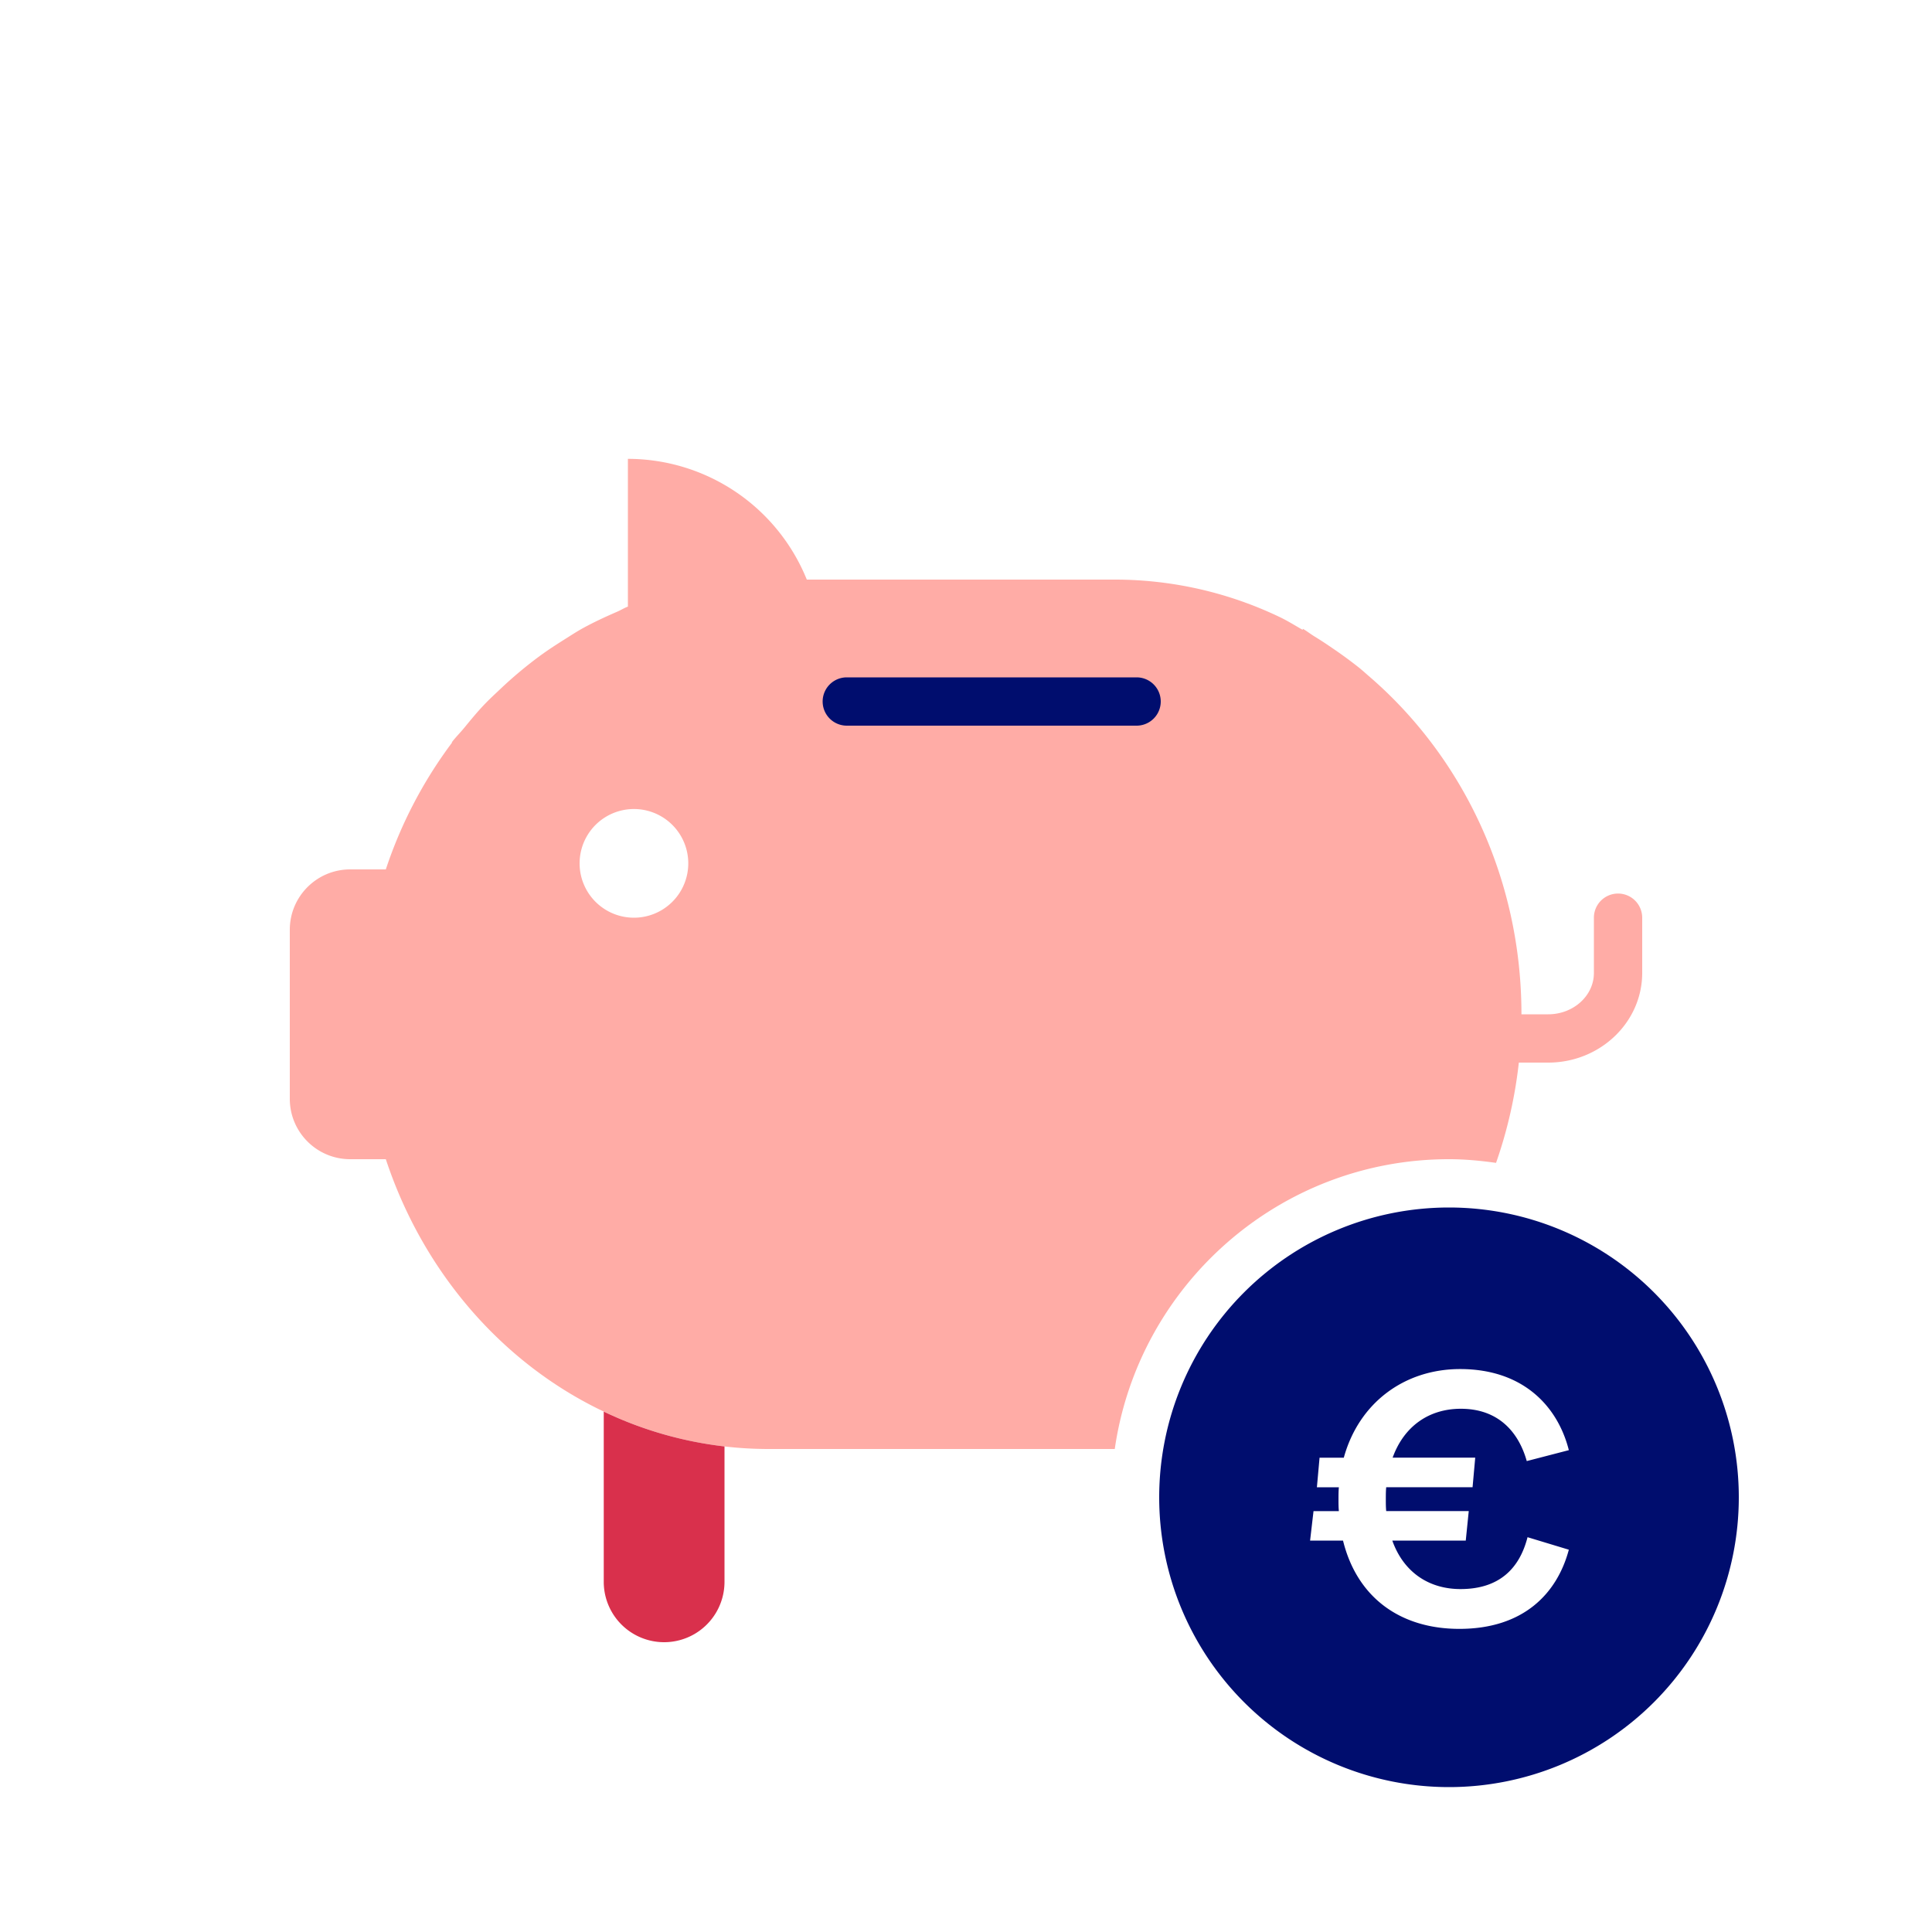 <svg version="1.1" xmlns="http://www.w3.org/2000/svg" x="0px" y="0px" viewBox="0 0 40 40" xml:space="preserve" focusable="false" aria-hidden="true" enable-background="new 0 0 40 40"><path fill="none" d="M0 0h40v40H0z"/><g><path d="M30 24c.331 0 .654.031.974.076A9.4 9.4 0 0 0 31.446 22h.608C33.127 22 34 21.167 34 20.144V19a.5.5 0 0 0-1 0v1.144c0 .472-.425.856-.946.856H31.5c0-2.851-1.251-5.374-3.183-7.022q-.081-.073-.166-.144a9 9 0 0 0-.567-.416 8 8 0 0 0-.367-.24c-.083-.05-.159-.112-.244-.16q0 .012-.003.022c-.159-.09-.313-.188-.478-.266a7.9 7.9 0 0 0-3.4-.774h-6.388A4 4 0 0 0 13 9.5v3.06l-.008.002c-.076.03-.144.073-.219.105-.24.104-.478.214-.707.34-.134.074-.261.158-.39.239-.17.107-.338.216-.5.335a8.617 8.617 0 0 0-.821.688c-.117.11-.234.218-.344.335-.141.149-.272.309-.403.469-.083.101-.177.193-.256.298h.01A9.2 9.2 0 0 0 7.988 18H7.25C6.56 18 6 18.56 6 19.25v3.5c0 .69.56 1.25 1.25 1.25h.738c.772 2.336 2.412 4.228 4.512 5.225a7.9 7.9 0 0 0 3.4.775h7.18c.488-3.387 3.401-6 6.92-6m-16.875-5a1.125 1.125 0 1 1 0-2.25 1.125 1.125 0 0 1 0 2.25" fill="#FFACA6"/><circle cx="13.125" cy="17.875" r="1.125" fill="none"/><path d="M12.5 32.75a1.25 1.25 0 0 0 2.5 0v-2.803a7.9 7.9 0 0 1-2.5-.721z" fill="#D9304C"/><path d="M23.532 15.024h-6a.5.5 0 0 1 0-1h6a.5.5 0 0 1 0 1M30 25a6 6 0 1 0 0 12 6 6 0 0 0 0-12m.543 5.179-.055.612H28.7c-.008.078-.008.164-.008.251 0 .086 0 .164.008.243h1.709l-.062.611h-1.521c.235.659.761 1.004 1.412 1.004.808 0 1.224-.432 1.388-1.074l.855.259c-.243.909-.941 1.639-2.267 1.639-1.224 0-2.118-.65-2.408-1.827h-.682l.071-.611h.525c-.008-.079-.008-.157-.008-.243 0-.087 0-.173.008-.251h-.455l.055-.612h.502c.313-1.137 1.255-1.835 2.408-1.835 1.31 0 2.023.776 2.251 1.679l-.871.226c-.173-.612-.596-1.083-1.365-1.083-.659 0-1.177.361-1.412 1.012z" fill="#000D6E"/></g></svg>